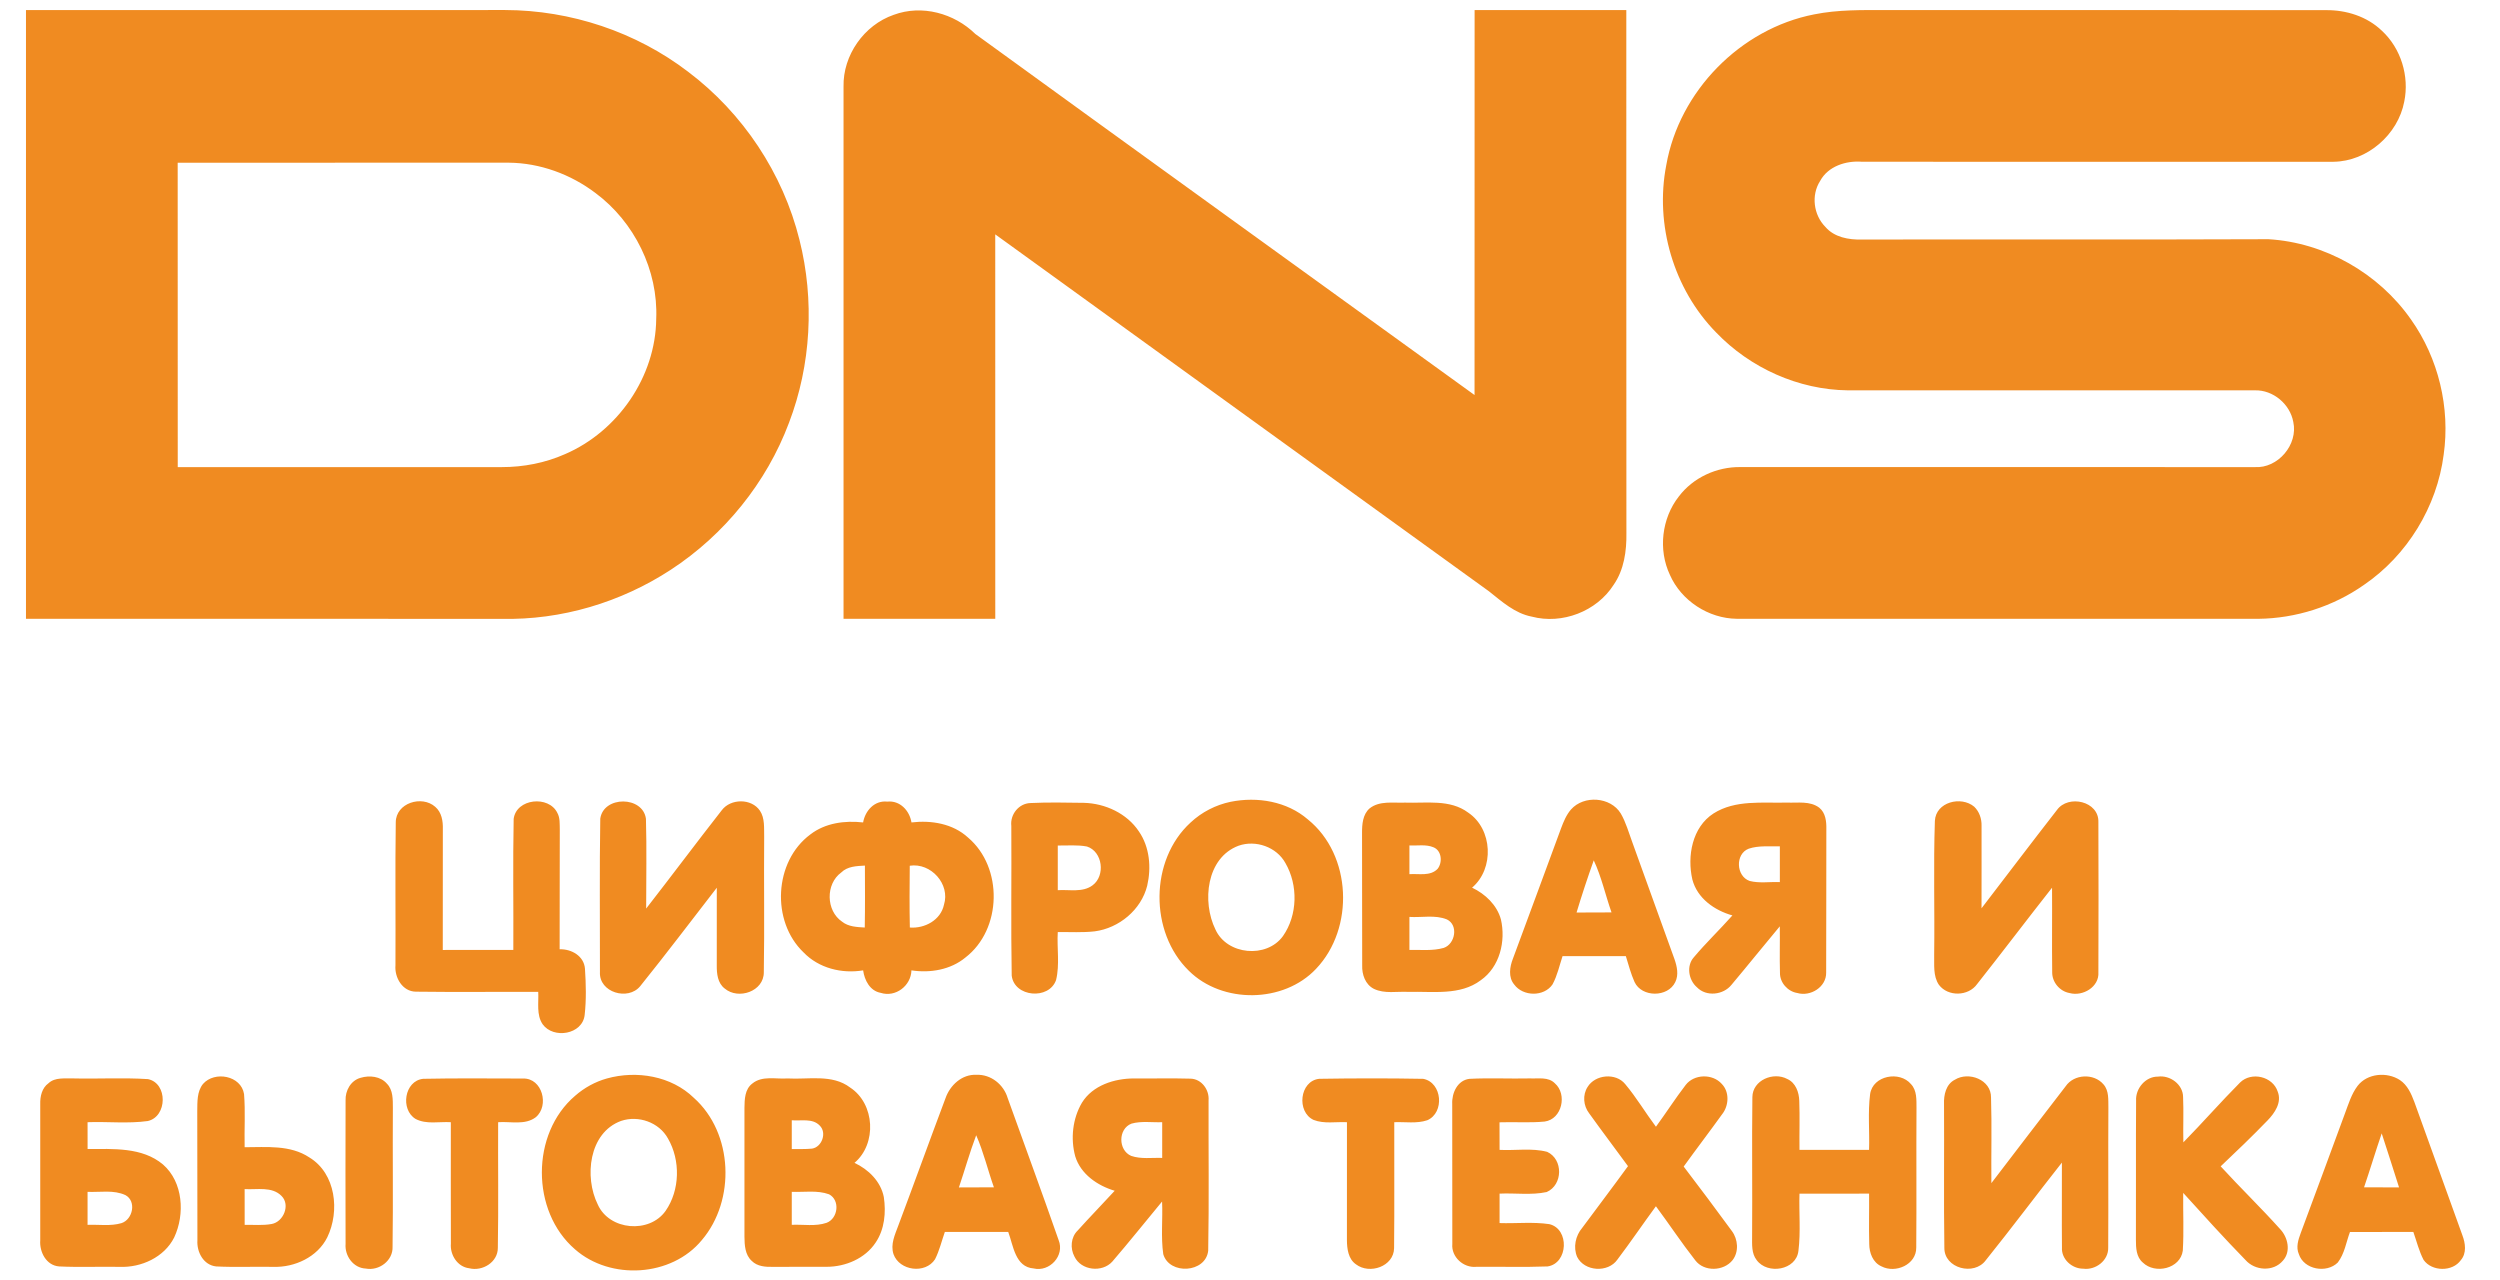 <svg width="82" height="42" viewBox="0 0 82 42" fill="none" xmlns="http://www.w3.org/2000/svg">
<path d="M0.852 0.331C6.091 0.329 11.33 0.332 16.569 0.329C18.719 0.334 20.863 1.047 22.572 2.355C24.367 3.708 25.682 5.686 26.223 7.869C26.72 9.841 26.605 11.965 25.879 13.867C25.142 15.832 23.758 17.541 22.002 18.688C20.366 19.758 18.407 20.344 16.45 20.298C11.25 20.296 6.051 20.298 0.852 20.297C0.852 13.642 0.852 6.987 0.852 0.331ZM5.828 5.337C5.828 8.665 5.827 11.993 5.83 15.321C9.373 15.32 12.917 15.319 16.46 15.321C17.17 15.322 17.882 15.184 18.532 14.896C20.266 14.15 21.506 12.356 21.524 10.459C21.592 8.866 20.808 7.279 19.533 6.332C18.719 5.715 17.711 5.345 16.688 5.336C13.068 5.338 9.448 5.336 5.828 5.337ZM29.312 0.487C30.236 0.143 31.299 0.435 31.992 1.115C37.442 5.072 42.907 9.009 48.365 12.957C48.368 8.748 48.365 4.539 48.367 0.331C50.026 0.331 51.684 0.331 53.343 0.331C53.345 6.049 53.341 11.766 53.346 17.484C53.355 18.072 53.27 18.69 52.926 19.184C52.371 20.055 51.237 20.489 50.24 20.225C49.686 20.118 49.264 19.732 48.837 19.394C43.44 15.491 38.039 11.592 32.644 7.687C32.646 11.89 32.644 16.093 32.645 20.297C30.986 20.297 29.328 20.297 27.668 20.297C27.668 14.479 27.668 8.661 27.668 2.842C27.646 1.812 28.339 0.824 29.312 0.487ZM59.503 0.472C60.285 0.314 61.089 0.329 61.884 0.331C66.686 0.332 71.487 0.328 76.29 0.333C76.959 0.326 77.638 0.539 78.126 1.009C78.753 1.588 79.031 2.502 78.859 3.335C78.654 4.416 77.646 5.293 76.539 5.306C71.382 5.308 66.225 5.31 61.066 5.305C60.547 5.265 59.962 5.452 59.701 5.934C59.4 6.401 59.483 7.05 59.872 7.442C60.163 7.783 60.634 7.867 61.062 7.857C65.509 7.847 69.958 7.865 74.405 7.846C76.258 7.956 78.021 8.961 79.082 10.481C79.982 11.753 80.372 13.375 80.152 14.916C79.932 16.623 78.956 18.218 77.534 19.187C76.526 19.894 75.303 20.284 74.073 20.297C68.37 20.296 62.668 20.299 56.967 20.296C56.041 20.287 55.146 19.705 54.773 18.856C54.384 18.032 54.503 17.001 55.065 16.285C55.536 15.662 56.311 15.309 57.087 15.32C62.711 15.321 68.333 15.319 73.956 15.321C74.717 15.368 75.383 14.583 75.22 13.84C75.113 13.254 74.56 12.789 73.963 12.803C69.511 12.801 65.057 12.802 60.605 12.803C58.99 12.784 57.406 12.07 56.29 10.906C54.895 9.486 54.273 7.367 54.654 5.415C55.08 2.99 57.085 0.944 59.503 0.472ZM12.981 26.974C12.982 26.336 13.838 26.073 14.277 26.465C14.488 26.645 14.533 26.934 14.525 27.198C14.522 28.519 14.523 29.838 14.523 31.159C15.295 31.157 16.066 31.159 16.837 31.157C16.845 29.725 16.82 28.291 16.848 26.86C16.935 26.188 18 26.082 18.281 26.663C18.373 26.828 18.355 27.022 18.361 27.205C18.354 28.515 18.362 29.826 18.356 31.136C18.743 31.124 19.155 31.355 19.187 31.775C19.22 32.279 19.233 32.789 19.177 33.291C19.106 33.934 18.152 34.087 17.799 33.596C17.588 33.284 17.674 32.887 17.654 32.534C16.316 32.528 14.979 32.545 13.643 32.527C13.201 32.525 12.937 32.063 12.971 31.662C12.98 30.1 12.958 28.535 12.981 26.974ZM19.689 26.85C19.798 26.098 21.087 26.102 21.187 26.857C21.215 27.837 21.194 28.82 21.194 29.801C22.027 28.732 22.838 27.644 23.674 26.576C23.966 26.188 24.647 26.181 24.925 26.59C25.091 26.838 25.057 27.154 25.065 27.44C25.052 28.923 25.078 30.406 25.053 31.889C25.058 32.519 24.218 32.802 23.771 32.424C23.538 32.247 23.508 31.938 23.51 31.669C23.51 30.819 23.512 29.968 23.511 29.118C22.676 30.195 21.854 31.285 20.999 32.346C20.601 32.835 19.645 32.552 19.678 31.887C19.681 30.208 19.661 28.528 19.689 26.85ZM28.31 26.976C28.378 26.591 28.683 26.247 29.103 26.293C29.52 26.248 29.834 26.589 29.896 26.976C30.546 26.898 31.255 27.014 31.752 27.472C32.906 28.448 32.869 30.483 31.665 31.407C31.177 31.811 30.509 31.921 29.895 31.828C29.882 32.333 29.375 32.722 28.886 32.565C28.533 32.501 28.356 32.152 28.311 31.828C27.613 31.944 26.856 31.758 26.357 31.239C25.288 30.22 25.386 28.254 26.579 27.37C27.069 26.992 27.709 26.908 28.31 26.976ZM27.592 28.618C27.075 28.994 27.09 29.871 27.619 30.23C27.829 30.399 28.106 30.407 28.364 30.423C28.377 29.745 28.371 29.068 28.369 28.391C28.097 28.407 27.798 28.413 27.592 28.618ZM29.84 28.396C29.834 29.071 29.828 29.747 29.843 30.423C30.331 30.46 30.855 30.18 30.962 29.676C31.175 28.999 30.533 28.289 29.84 28.396ZM40.365 26.299C41.239 26.123 42.212 26.283 42.9 26.879C44.342 28.044 44.432 30.448 43.168 31.776C42.104 32.908 40.094 32.932 38.994 31.841C37.696 30.575 37.708 28.208 39.05 26.98C39.415 26.638 39.875 26.401 40.365 26.299ZM40.624 27.74C39.565 28.136 39.422 29.582 39.866 30.486C40.244 31.327 41.547 31.444 42.081 30.704C42.564 30.015 42.581 29.032 42.162 28.309C41.872 27.78 41.188 27.541 40.624 27.74ZM51.529 26.551C51.949 26.075 52.826 26.134 53.161 26.682C53.332 26.975 53.421 27.307 53.539 27.624C54.003 28.903 54.459 30.184 54.924 31.463C55.006 31.7 55.067 31.974 54.949 32.212C54.708 32.72 53.85 32.719 53.613 32.21C53.491 31.937 53.416 31.646 53.328 31.362C52.635 31.363 51.943 31.363 51.251 31.362C51.149 31.672 51.08 31.999 50.923 32.288C50.643 32.7 49.956 32.689 49.666 32.292C49.465 32.054 49.519 31.71 49.624 31.444C50.151 30.018 50.681 28.592 51.204 27.165C51.286 26.948 51.375 26.728 51.529 26.551ZM52.275 28.219C52.074 28.785 51.884 29.356 51.711 29.931C52.093 29.929 52.476 29.929 52.858 29.927C52.658 29.359 52.531 28.766 52.275 28.219ZM63.464 26.926C63.494 26.305 64.323 26.099 64.753 26.459C64.921 26.619 65.002 26.856 64.995 27.088C64.999 27.988 64.993 28.89 64.994 29.792C65.819 28.717 66.635 27.637 67.466 26.57C67.837 26.05 68.853 26.277 68.827 26.969C68.833 28.609 68.833 30.249 68.827 31.889C68.861 32.373 68.312 32.691 67.882 32.572C67.558 32.515 67.307 32.215 67.312 31.888C67.3 30.964 67.314 30.04 67.307 29.117C66.481 30.166 65.676 31.232 64.848 32.279C64.561 32.681 63.896 32.698 63.597 32.303C63.398 32.01 63.45 31.638 63.441 31.303C63.461 29.844 63.414 28.383 63.464 26.926ZM33.171 27.09C33.128 26.715 33.415 26.352 33.799 26.34C34.383 26.311 34.97 26.326 35.554 26.333C36.253 26.352 36.963 26.68 37.356 27.271C37.71 27.784 37.767 28.455 37.628 29.052C37.432 29.841 36.705 30.443 35.907 30.548C35.504 30.594 35.097 30.567 34.695 30.572C34.663 31.094 34.764 31.634 34.639 32.145C34.409 32.806 33.267 32.708 33.184 32C33.155 30.364 33.182 28.727 33.171 27.09ZM34.695 27.733C34.693 28.221 34.693 28.709 34.695 29.198C35.073 29.172 35.511 29.283 35.838 29.037C36.264 28.721 36.168 27.932 35.653 27.766C35.336 27.705 35.013 27.738 34.695 27.733ZM44.922 26.516C45.249 26.256 45.695 26.342 46.083 26.326C46.776 26.351 47.56 26.207 48.157 26.654C48.96 27.194 49.02 28.491 48.284 29.115C48.717 29.322 49.098 29.681 49.23 30.156C49.394 30.871 49.194 31.714 48.569 32.152C47.89 32.663 46.996 32.512 46.204 32.534C45.824 32.512 45.414 32.605 45.061 32.433C44.78 32.289 44.669 31.963 44.68 31.664C44.672 30.218 44.682 28.77 44.675 27.324C44.674 27.042 44.695 26.716 44.922 26.516ZM46.229 27.73C46.228 28.044 46.228 28.358 46.229 28.673C46.536 28.65 46.913 28.749 47.153 28.499C47.321 28.289 47.29 27.898 47.016 27.79C46.768 27.687 46.489 27.745 46.229 27.73ZM46.229 30.075C46.229 30.436 46.228 30.797 46.229 31.158C46.603 31.149 46.989 31.196 47.355 31.091C47.733 30.963 47.843 30.341 47.458 30.157C47.07 29.999 46.636 30.101 46.229 30.075ZM56.204 26.681C56.921 26.226 57.807 26.346 58.614 26.325C58.967 26.34 59.368 26.263 59.672 26.493C59.879 26.66 59.91 26.945 59.904 27.194C59.897 28.762 59.907 30.331 59.898 31.901C59.907 32.375 59.384 32.698 58.949 32.57C58.635 32.519 58.377 32.229 58.383 31.908C58.367 31.399 58.386 30.891 58.377 30.384C57.845 31.02 57.326 31.668 56.793 32.302C56.525 32.637 55.967 32.7 55.661 32.384C55.386 32.149 55.307 31.684 55.554 31.403C55.956 30.925 56.408 30.493 56.823 30.026C56.235 29.862 55.67 29.464 55.509 28.847C55.334 28.083 55.502 27.132 56.204 26.681ZM57.358 27.837C56.91 28.007 56.94 28.739 57.387 28.895C57.708 28.978 58.049 28.919 58.379 28.933C58.379 28.542 58.379 28.151 58.379 27.76C58.038 27.769 57.686 27.727 57.358 27.837ZM6.658 35.554C7.039 35.119 7.908 35.276 8.005 35.886C8.051 36.464 8.011 37.047 8.024 37.629C8.739 37.629 9.521 37.546 10.149 37.965C11.017 38.493 11.151 39.725 10.735 40.584C10.414 41.231 9.666 41.576 8.964 41.553C8.339 41.541 7.714 41.571 7.09 41.539C6.673 41.496 6.449 41.064 6.475 40.68C6.467 39.27 6.478 37.859 6.47 36.449C6.475 36.146 6.457 35.805 6.658 35.554ZM8.024 39.002C8.024 39.393 8.024 39.784 8.025 40.176C8.319 40.169 8.618 40.201 8.911 40.147C9.299 40.077 9.529 39.521 9.236 39.229C8.922 38.906 8.426 39.028 8.024 39.002ZM11.828 35.352C12.119 35.265 12.479 35.3 12.69 35.544C12.896 35.752 12.884 36.065 12.886 36.338C12.875 37.855 12.898 39.374 12.876 40.892C12.895 41.349 12.433 41.691 11.999 41.609C11.586 41.592 11.303 41.191 11.335 40.798C11.331 39.231 11.33 37.663 11.335 36.096C11.322 35.776 11.503 35.44 11.828 35.352ZM19.909 35.373C20.882 35.103 22.019 35.29 22.759 36.01C24.053 37.166 24.13 39.37 23.022 40.673C22.029 41.884 20.023 42.002 18.859 40.977C17.412 39.73 17.408 37.18 18.866 35.94C19.166 35.677 19.525 35.48 19.909 35.373ZM20.372 36.766C19.311 37.153 19.16 38.607 19.607 39.508C19.986 40.358 21.298 40.471 21.831 39.718C22.305 39.036 22.323 38.057 21.909 37.342C21.616 36.81 20.938 36.574 20.372 36.766ZM31.012 36.023C31.16 35.596 31.553 35.229 32.028 35.254C32.502 35.233 32.922 35.573 33.053 36.02C33.609 37.572 34.181 39.119 34.723 40.676C34.93 41.186 34.425 41.729 33.903 41.605C33.296 41.559 33.238 40.856 33.07 40.407C32.377 40.409 31.684 40.409 30.991 40.407C30.886 40.707 30.813 41.02 30.669 41.304C30.351 41.795 29.502 41.683 29.307 41.137C29.201 40.813 29.355 40.497 29.464 40.2C29.986 38.81 30.489 37.413 31.012 36.023ZM32.019 37.236C31.807 37.798 31.645 38.379 31.452 38.948C31.834 38.946 32.217 38.946 32.6 38.944C32.399 38.376 32.262 37.786 32.019 37.236ZM52.072 35.654C52.321 35.242 52.999 35.179 53.306 35.558C53.676 35.998 53.97 36.498 54.315 36.957C54.646 36.505 54.948 36.032 55.29 35.587C55.567 35.226 56.17 35.212 56.472 35.55C56.735 35.815 56.709 36.271 56.482 36.552C56.069 37.126 55.639 37.688 55.225 38.263C55.761 38.962 56.285 39.67 56.807 40.38C57.008 40.651 57.041 41.059 56.828 41.333C56.536 41.7 55.895 41.721 55.606 41.34C55.154 40.764 54.751 40.153 54.314 39.565C53.888 40.145 53.484 40.741 53.05 41.315C52.743 41.754 51.971 41.708 51.73 41.226C51.595 40.909 51.677 40.533 51.895 40.276C52.395 39.599 52.904 38.93 53.398 38.25C52.974 37.669 52.539 37.096 52.121 36.512C51.934 36.269 51.904 35.915 52.072 35.654ZM57.478 35.985C57.484 35.428 58.168 35.145 58.625 35.392C58.898 35.514 59.008 35.826 59.016 36.107C59.036 36.642 59.016 37.18 59.023 37.716C59.783 37.716 60.544 37.715 61.305 37.716C61.326 37.106 61.262 36.49 61.34 35.885C61.429 35.274 62.31 35.115 62.681 35.56C62.879 35.77 62.858 36.075 62.861 36.342C62.851 37.867 62.866 39.393 62.853 40.918C62.861 41.48 62.173 41.778 61.713 41.537C61.428 41.412 61.312 41.091 61.311 40.802C61.295 40.251 61.312 39.701 61.306 39.151C60.545 39.151 59.783 39.149 59.023 39.152C59.003 39.775 59.066 40.402 58.989 41.023C58.921 41.667 57.972 41.817 57.618 41.33C57.446 41.11 57.47 40.819 57.469 40.559C57.481 39.035 57.459 37.51 57.478 35.985ZM64.119 35.415C64.576 35.133 65.314 35.414 65.306 36C65.335 36.935 65.308 37.872 65.317 38.807C66.13 37.749 66.936 36.683 67.754 35.629C68.028 35.226 68.679 35.197 68.993 35.566C69.18 35.776 69.149 36.077 69.155 36.338C69.145 37.865 69.159 39.393 69.149 40.921C69.162 41.345 68.736 41.669 68.329 41.613C67.959 41.615 67.608 41.299 67.632 40.918C67.623 39.989 67.634 39.06 67.63 38.133C66.792 39.196 65.981 40.282 65.133 41.337C64.753 41.857 63.768 41.607 63.775 40.929C63.752 39.359 63.774 37.786 63.764 36.215C63.752 35.916 63.827 35.562 64.119 35.415ZM70.064 36.101C70.041 35.705 70.372 35.308 70.78 35.313C71.175 35.257 71.601 35.566 71.605 35.979C71.627 36.476 71.602 36.972 71.614 37.469C72.245 36.826 72.839 36.146 73.475 35.506C73.847 35.141 74.549 35.306 74.709 35.806C74.85 36.161 74.611 36.509 74.373 36.753C73.875 37.269 73.358 37.764 72.838 38.256C73.476 38.953 74.157 39.611 74.789 40.315C75.045 40.585 75.15 41.055 74.878 41.351C74.566 41.721 73.961 41.68 73.652 41.328C72.954 40.612 72.28 39.868 71.609 39.127C71.601 39.758 71.634 40.391 71.596 41.021C71.517 41.615 70.687 41.804 70.285 41.412C70.068 41.23 70.058 40.927 70.058 40.668C70.065 39.146 70.053 37.623 70.064 36.101ZM77.329 35.617C77.647 35.203 78.291 35.149 78.716 35.425C78.965 35.591 79.089 35.874 79.191 36.145C79.714 37.602 80.238 39.059 80.766 40.516C80.865 40.777 80.912 41.103 80.715 41.333C80.44 41.723 79.764 41.709 79.494 41.325C79.343 41.035 79.266 40.715 79.158 40.408C78.465 40.41 77.771 40.408 77.079 40.409C76.954 40.744 76.902 41.121 76.679 41.411C76.312 41.775 75.567 41.644 75.402 41.134C75.302 40.908 75.383 40.663 75.463 40.446C75.95 39.139 76.432 37.831 76.914 36.522C77.031 36.212 77.126 35.885 77.329 35.617ZM78.12 37.175C77.919 37.762 77.741 38.356 77.541 38.944C77.924 38.946 78.305 38.946 78.689 38.947C78.501 38.355 78.313 37.764 78.12 37.175ZM1.592 35.529C1.809 35.327 2.126 35.382 2.396 35.372C3.215 35.392 4.037 35.342 4.854 35.395C5.508 35.53 5.491 36.626 4.847 36.77C4.195 36.86 3.529 36.784 2.872 36.808C2.872 37.101 2.872 37.394 2.873 37.687C3.71 37.689 4.662 37.619 5.347 38.196C6.009 38.773 6.071 39.828 5.713 40.589C5.386 41.24 4.631 41.582 3.923 41.553C3.263 41.541 2.6 41.571 1.939 41.539C1.519 41.508 1.291 41.066 1.32 40.683C1.32 39.194 1.32 37.704 1.32 36.215C1.313 35.961 1.375 35.684 1.592 35.529ZM2.872 39.093C2.872 39.453 2.872 39.813 2.872 40.175C3.242 40.16 3.625 40.225 3.984 40.119C4.359 39.998 4.482 39.399 4.115 39.2C3.727 39.02 3.285 39.111 2.872 39.093ZM13.631 36.701C13.124 36.393 13.262 35.451 13.879 35.385C14.971 35.361 16.066 35.376 17.158 35.376C17.788 35.358 18.024 36.264 17.576 36.643C17.223 36.914 16.748 36.778 16.339 36.808C16.332 38.181 16.353 39.556 16.329 40.928C16.333 41.4 15.823 41.709 15.39 41.599C15.004 41.553 14.758 41.161 14.789 40.791C14.783 39.463 14.789 38.135 14.787 36.808C14.404 36.784 13.985 36.888 13.631 36.701ZM24.675 35.541C24.998 35.274 25.445 35.4 25.828 35.373C26.514 35.414 27.295 35.222 27.886 35.672C28.699 36.204 28.767 37.518 28.027 38.142C28.485 38.355 28.889 38.751 28.989 39.262C29.065 39.768 29.015 40.323 28.721 40.756C28.376 41.279 27.734 41.55 27.12 41.551C26.531 41.555 25.942 41.548 25.353 41.553C25.11 41.559 24.839 41.541 24.658 41.358C24.436 41.159 24.421 40.839 24.418 40.564C24.419 39.155 24.419 37.746 24.418 36.339C24.422 36.059 24.429 35.726 24.675 35.541ZM25.97 36.745C25.969 37.059 25.97 37.374 25.97 37.689C26.191 37.687 26.412 37.696 26.633 37.675C26.96 37.626 27.127 37.155 26.889 36.921C26.654 36.67 26.275 36.772 25.97 36.745ZM25.97 39.092C25.97 39.453 25.97 39.813 25.97 40.174C26.349 40.156 26.748 40.234 27.113 40.108C27.489 39.965 27.563 39.367 27.193 39.173C26.803 39.031 26.375 39.109 25.97 39.092ZM35.487 36.17C35.839 35.598 36.552 35.374 37.191 35.373C37.812 35.379 38.434 35.362 39.056 35.38C39.414 35.392 39.669 35.747 39.641 36.091C39.636 37.734 39.659 39.379 39.629 41.022C39.551 41.755 38.355 41.825 38.155 41.137C38.073 40.566 38.143 39.984 38.116 39.41C37.572 40.066 37.04 40.734 36.484 41.38C36.15 41.75 35.459 41.674 35.242 41.215C35.096 40.944 35.122 40.579 35.348 40.361C35.745 39.919 36.161 39.495 36.562 39.057C35.997 38.889 35.447 38.513 35.267 37.926C35.11 37.345 35.181 36.69 35.487 36.17ZM37.112 36.855C36.669 37.027 36.672 37.727 37.102 37.913C37.428 38.026 37.782 37.967 38.12 37.98C38.12 37.59 38.12 37.198 38.12 36.808C37.785 36.821 37.437 36.763 37.112 36.855ZM43.085 36.733C42.521 36.471 42.624 35.456 43.269 35.385C44.406 35.367 45.547 35.364 46.684 35.386C47.306 35.507 47.389 36.496 46.815 36.744C46.467 36.861 46.09 36.793 45.732 36.808C45.727 38.186 45.741 39.563 45.726 40.94C45.716 41.543 44.92 41.81 44.476 41.47C44.221 41.295 44.181 40.956 44.179 40.672C44.18 39.384 44.18 38.095 44.18 36.808C43.816 36.79 43.432 36.869 43.085 36.733ZM47.633 36.215C47.614 35.856 47.803 35.431 48.199 35.386C48.861 35.352 49.525 35.387 50.187 35.372C50.46 35.385 50.783 35.314 50.998 35.531C51.414 35.89 51.236 36.711 50.664 36.787C50.171 36.835 49.677 36.794 49.184 36.812C49.185 37.113 49.186 37.414 49.186 37.716C49.704 37.743 50.239 37.648 50.746 37.78C51.278 38.024 51.266 38.865 50.731 39.099C50.225 39.208 49.699 39.126 49.186 39.151C49.185 39.471 49.185 39.795 49.186 40.117C49.728 40.135 50.278 40.072 50.818 40.152C51.486 40.309 51.438 41.438 50.761 41.539C49.981 41.569 49.2 41.543 48.42 41.552C48.001 41.593 47.598 41.227 47.636 40.802C47.633 39.272 47.636 37.743 47.633 36.215Z" fill="#F08B21"/>
</svg>
